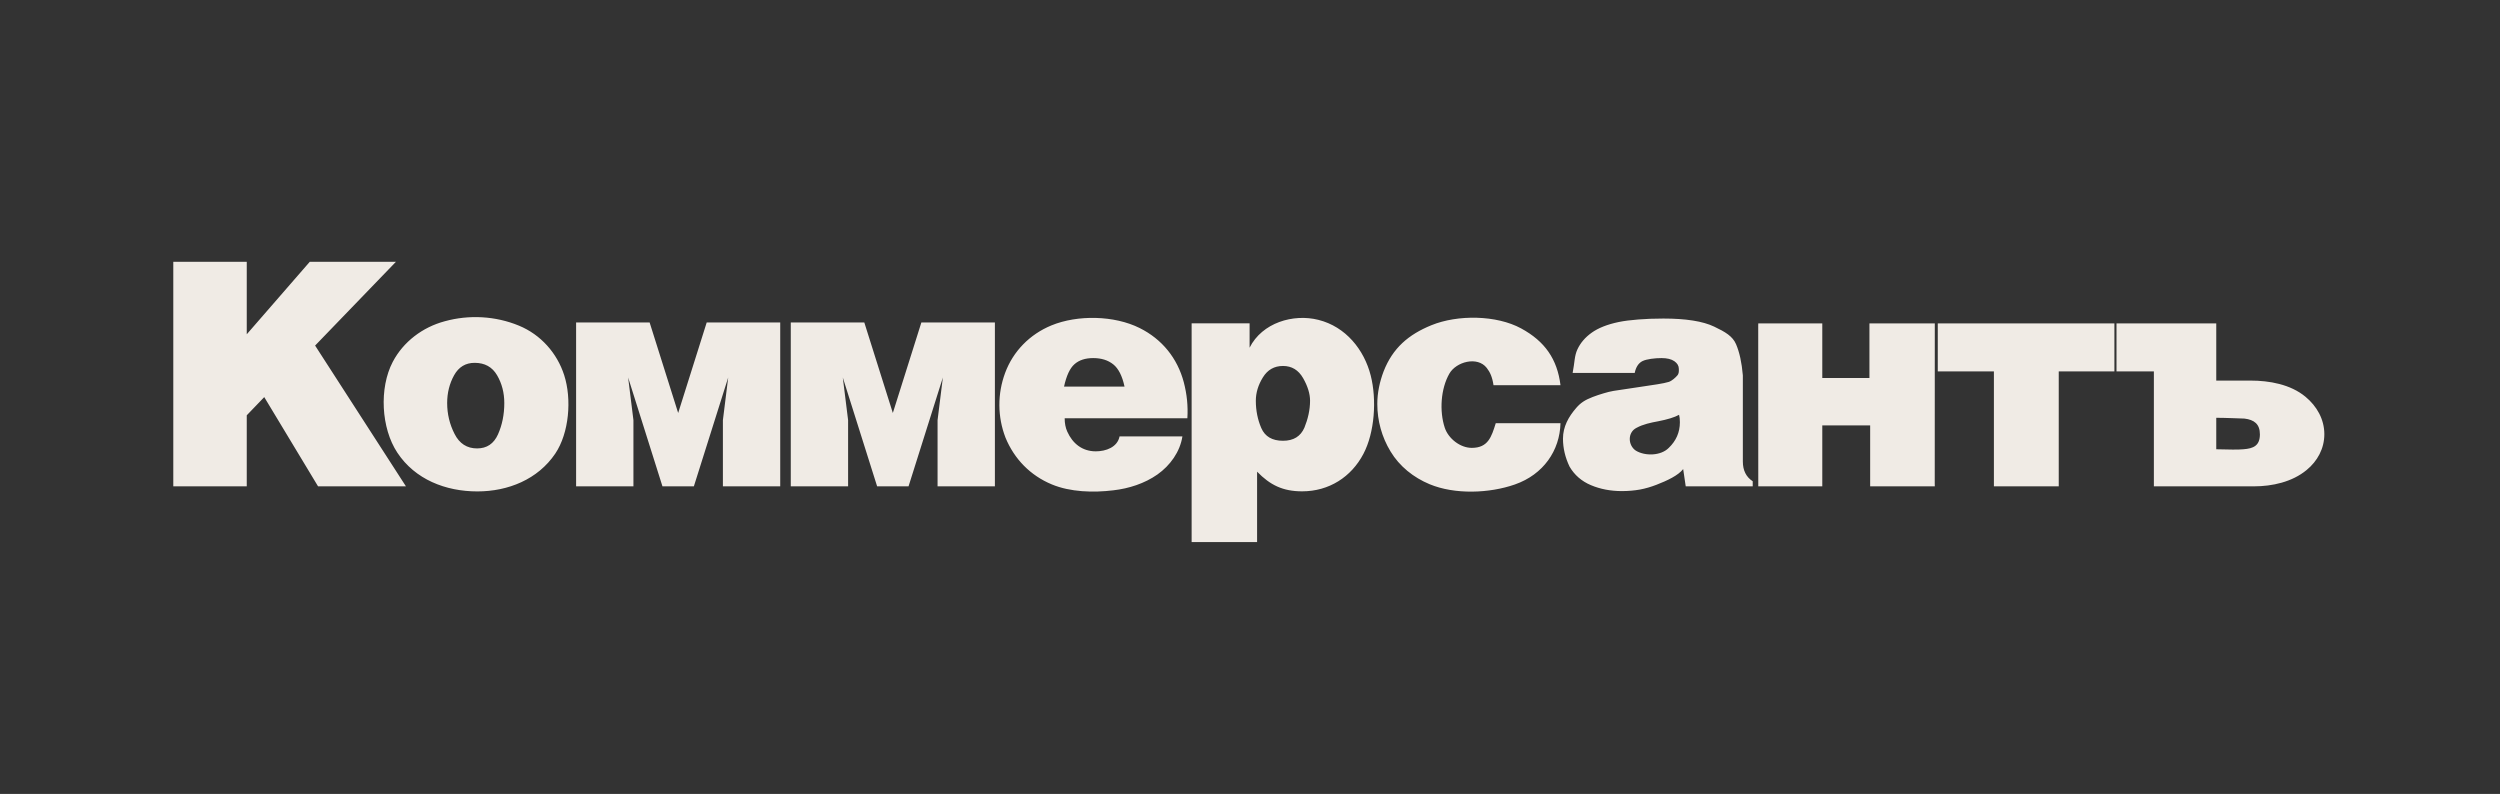 <svg width="296" height="94" viewBox="0 0 296 94" fill="none" xmlns="http://www.w3.org/2000/svg">
<rect x="0" y="0" width="296" height="94" fill="#333333" stroke="none"/>
<path d="M48.063 57.583H37.658L31.286 47.017L29.215 49.171V57.583H20.518V31H29.215V39.58L36.673 31H46.874L37.309 40.915L48.063 57.583ZM59.709 47.721C59.709 46.505 59.423 45.403 58.852 44.427C58.281 43.451 57.4 42.96 56.196 42.96C55.122 42.96 54.31 43.451 53.764 44.433C53.217 45.422 52.944 46.518 52.944 47.721C52.944 49.012 53.236 50.234 53.819 51.374C54.397 52.52 55.29 53.093 56.488 53.093C57.642 53.093 58.467 52.539 58.964 51.424C59.46 50.309 59.709 49.075 59.709 47.721ZM65.741 53.71C63.686 56.758 60.163 58.184 56.52 58.184C52.765 58.184 49.146 56.77 47.048 53.601C45.123 50.694 44.877 45.954 46.498 42.853C47.746 40.466 50.032 38.74 52.653 38.039C55.541 37.238 58.666 37.411 61.438 38.555C64.031 39.62 65.959 41.812 66.799 44.417C67.716 47.261 67.388 51.267 65.741 53.71ZM133.144 45.771C132.872 44.505 132.424 43.627 131.807 43.138C131.184 42.642 130.398 42.397 129.436 42.397C128.505 42.397 127.767 42.635 127.222 43.117C126.678 43.592 126.266 44.476 125.982 45.771H133.144ZM140.584 49.525H126.057C126.057 50.123 126.16 50.649 126.366 51.106C126.991 52.498 128.122 53.438 129.741 53.438C130.93 53.438 132.302 52.959 132.557 51.667H139.998C139.715 53.5 138.545 55.117 137.04 56.179C135.521 57.248 133.655 57.843 131.813 58.054C129.451 58.344 126.718 58.265 124.53 57.352C121.985 56.294 120.085 54.338 119.05 51.815C118.099 49.355 118.086 46.626 119.008 44.147C119.963 41.575 121.931 39.585 124.482 38.53C127.585 37.253 131.929 37.34 134.929 38.836C137.59 40.158 139.406 42.412 140.161 45.258C140.533 46.689 140.675 48.06 140.584 49.525ZM161.424 53.747C159.994 56.472 157.354 58.174 154.172 58.174C151.887 58.174 150.384 57.431 148.839 55.846V64.181H141.089V38.279H147.952V41.167C149.44 38.2 153.125 37.123 156.097 37.871C159.335 38.679 161.517 41.402 162.293 44.462C163.019 47.307 162.767 51.206 161.424 53.747ZM155.111 47.449C155.111 46.63 154.839 45.736 154.29 44.774C153.74 43.812 152.944 43.33 151.907 43.33C150.876 43.33 150.079 43.78 149.524 44.686C148.968 45.587 148.69 46.505 148.69 47.449C148.69 48.605 148.906 49.687 149.339 50.687C149.777 51.687 150.629 52.187 151.907 52.187C153.154 52.187 153.994 51.668 154.444 50.63C154.852 49.629 155.111 48.534 155.111 47.449ZM179.365 57.36C176.353 58.415 172.26 58.577 169.262 57.329C167.373 56.544 165.7 55.218 164.643 53.456C163.61 51.763 163.073 49.813 163.073 47.828C163.073 46.506 163.352 45.206 163.819 43.973C164.902 41.199 166.775 39.607 169.48 38.505C172.575 37.242 177.172 37.288 180.11 38.888C182.911 40.412 184.377 42.511 184.762 45.604H176.831C176.692 44.652 176.424 44.064 176.031 43.562C174.921 42.14 172.406 42.835 171.604 44.239C170.58 46.029 170.411 48.674 171.058 50.637C171.485 51.931 172.891 53.028 174.256 53.028C176.191 53.028 176.593 51.725 177.098 50.105H184.762C184.682 53.344 182.745 56.176 179.365 57.36ZM198.899 49.992C198.899 49.633 198.867 49.337 198.802 49.113C198.27 49.408 197.44 49.665 196.312 49.883C195.452 50.04 194.538 50.232 193.769 50.653C192.68 51.192 192.739 52.736 193.691 53.361C194.794 54.024 196.643 53.969 197.57 53.04C198.452 52.199 198.899 51.185 198.899 49.992ZM207.522 57.583H199.589L199.288 55.538C198.709 56.285 197.417 56.901 196.112 57.403C195.476 57.648 194.822 57.842 194.153 57.966C193.484 58.083 192.773 58.145 192.031 58.145C190.693 58.145 189.469 57.91 188.36 57.441C187.251 56.971 186.413 56.236 185.835 55.247C185.316 54.16 185.057 53.06 185.057 51.936C185.057 50.515 185.719 49.343 186.629 48.293C187.147 47.694 187.655 47.357 188.571 47.005C189.005 46.839 189.434 46.694 189.855 46.573C190.272 46.453 190.667 46.339 191.043 46.282L194.292 45.794C195.67 45.587 197.004 45.409 197.594 45.214C197.956 45.094 198.384 44.702 198.595 44.455C198.806 44.208 198.775 43.948 198.775 43.682C198.775 43.318 198.6 43.015 198.245 42.768C197.889 42.521 197.383 42.397 196.726 42.397C195.936 42.397 194.955 42.515 194.478 42.75C194.002 42.984 193.695 43.454 193.55 44.152H186.202C186.449 42.885 186.404 42.146 186.763 41.373C187.121 40.602 187.685 39.94 188.457 39.39C189.228 38.84 190.288 38.413 191.645 38.129C192.301 37.993 193.08 37.897 193.966 37.827C194.858 37.755 195.847 37.716 196.944 37.716C199.614 37.716 201.614 38.033 202.947 38.667C204.278 39.3 205.146 39.809 205.551 40.76C205.954 41.706 206.226 42.935 206.353 44.442V54.648C206.353 55.699 206.745 56.477 207.522 56.983V57.583ZM229.08 57.583H221.427V50.368H215.759V57.583H208.18L208.173 38.58L208.18 38.289H215.759V44.754H221.342V38.289H229.08L229.073 57.237L229.08 57.583ZM250.345 43.975H243.755V57.583H236.078V43.975H229.433V38.289H250.345V43.975ZM275.202 51.409C275.202 53.103 274.395 54.592 273.098 55.654C271.391 57.065 269.032 57.583 266.865 57.583H255.019V43.975H250.594V38.289H262.405V45.061H266.446C268.695 45.061 271.188 45.501 272.971 46.978C274.312 48.088 275.202 49.642 275.202 51.409ZM267.572 51.428C267.572 50.209 266.898 49.698 265.738 49.559C265.503 49.559 265.037 49.539 264.347 49.51C263.657 49.479 262.733 49.467 262.405 49.467V53.193L264.324 53.23C264.847 53.241 265.279 53.219 265.612 53.193C266.79 53.105 267.572 52.785 267.572 51.428ZM82.154 57.582H78.435L74.37 44.694L74.998 49.746V57.582H68.211V38.178H76.915L80.295 48.897L83.674 38.178H92.379V57.582H85.591V49.746L86.219 44.694L82.154 57.582ZM107.571 57.582H103.852L99.787 44.694L100.415 49.746V57.582H93.628V38.178H102.333L105.712 48.897L109.091 38.178H117.795V57.582H111.008V49.746L111.636 44.694L107.571 57.582Z" fill="#F0EBE5"/>
</svg>
